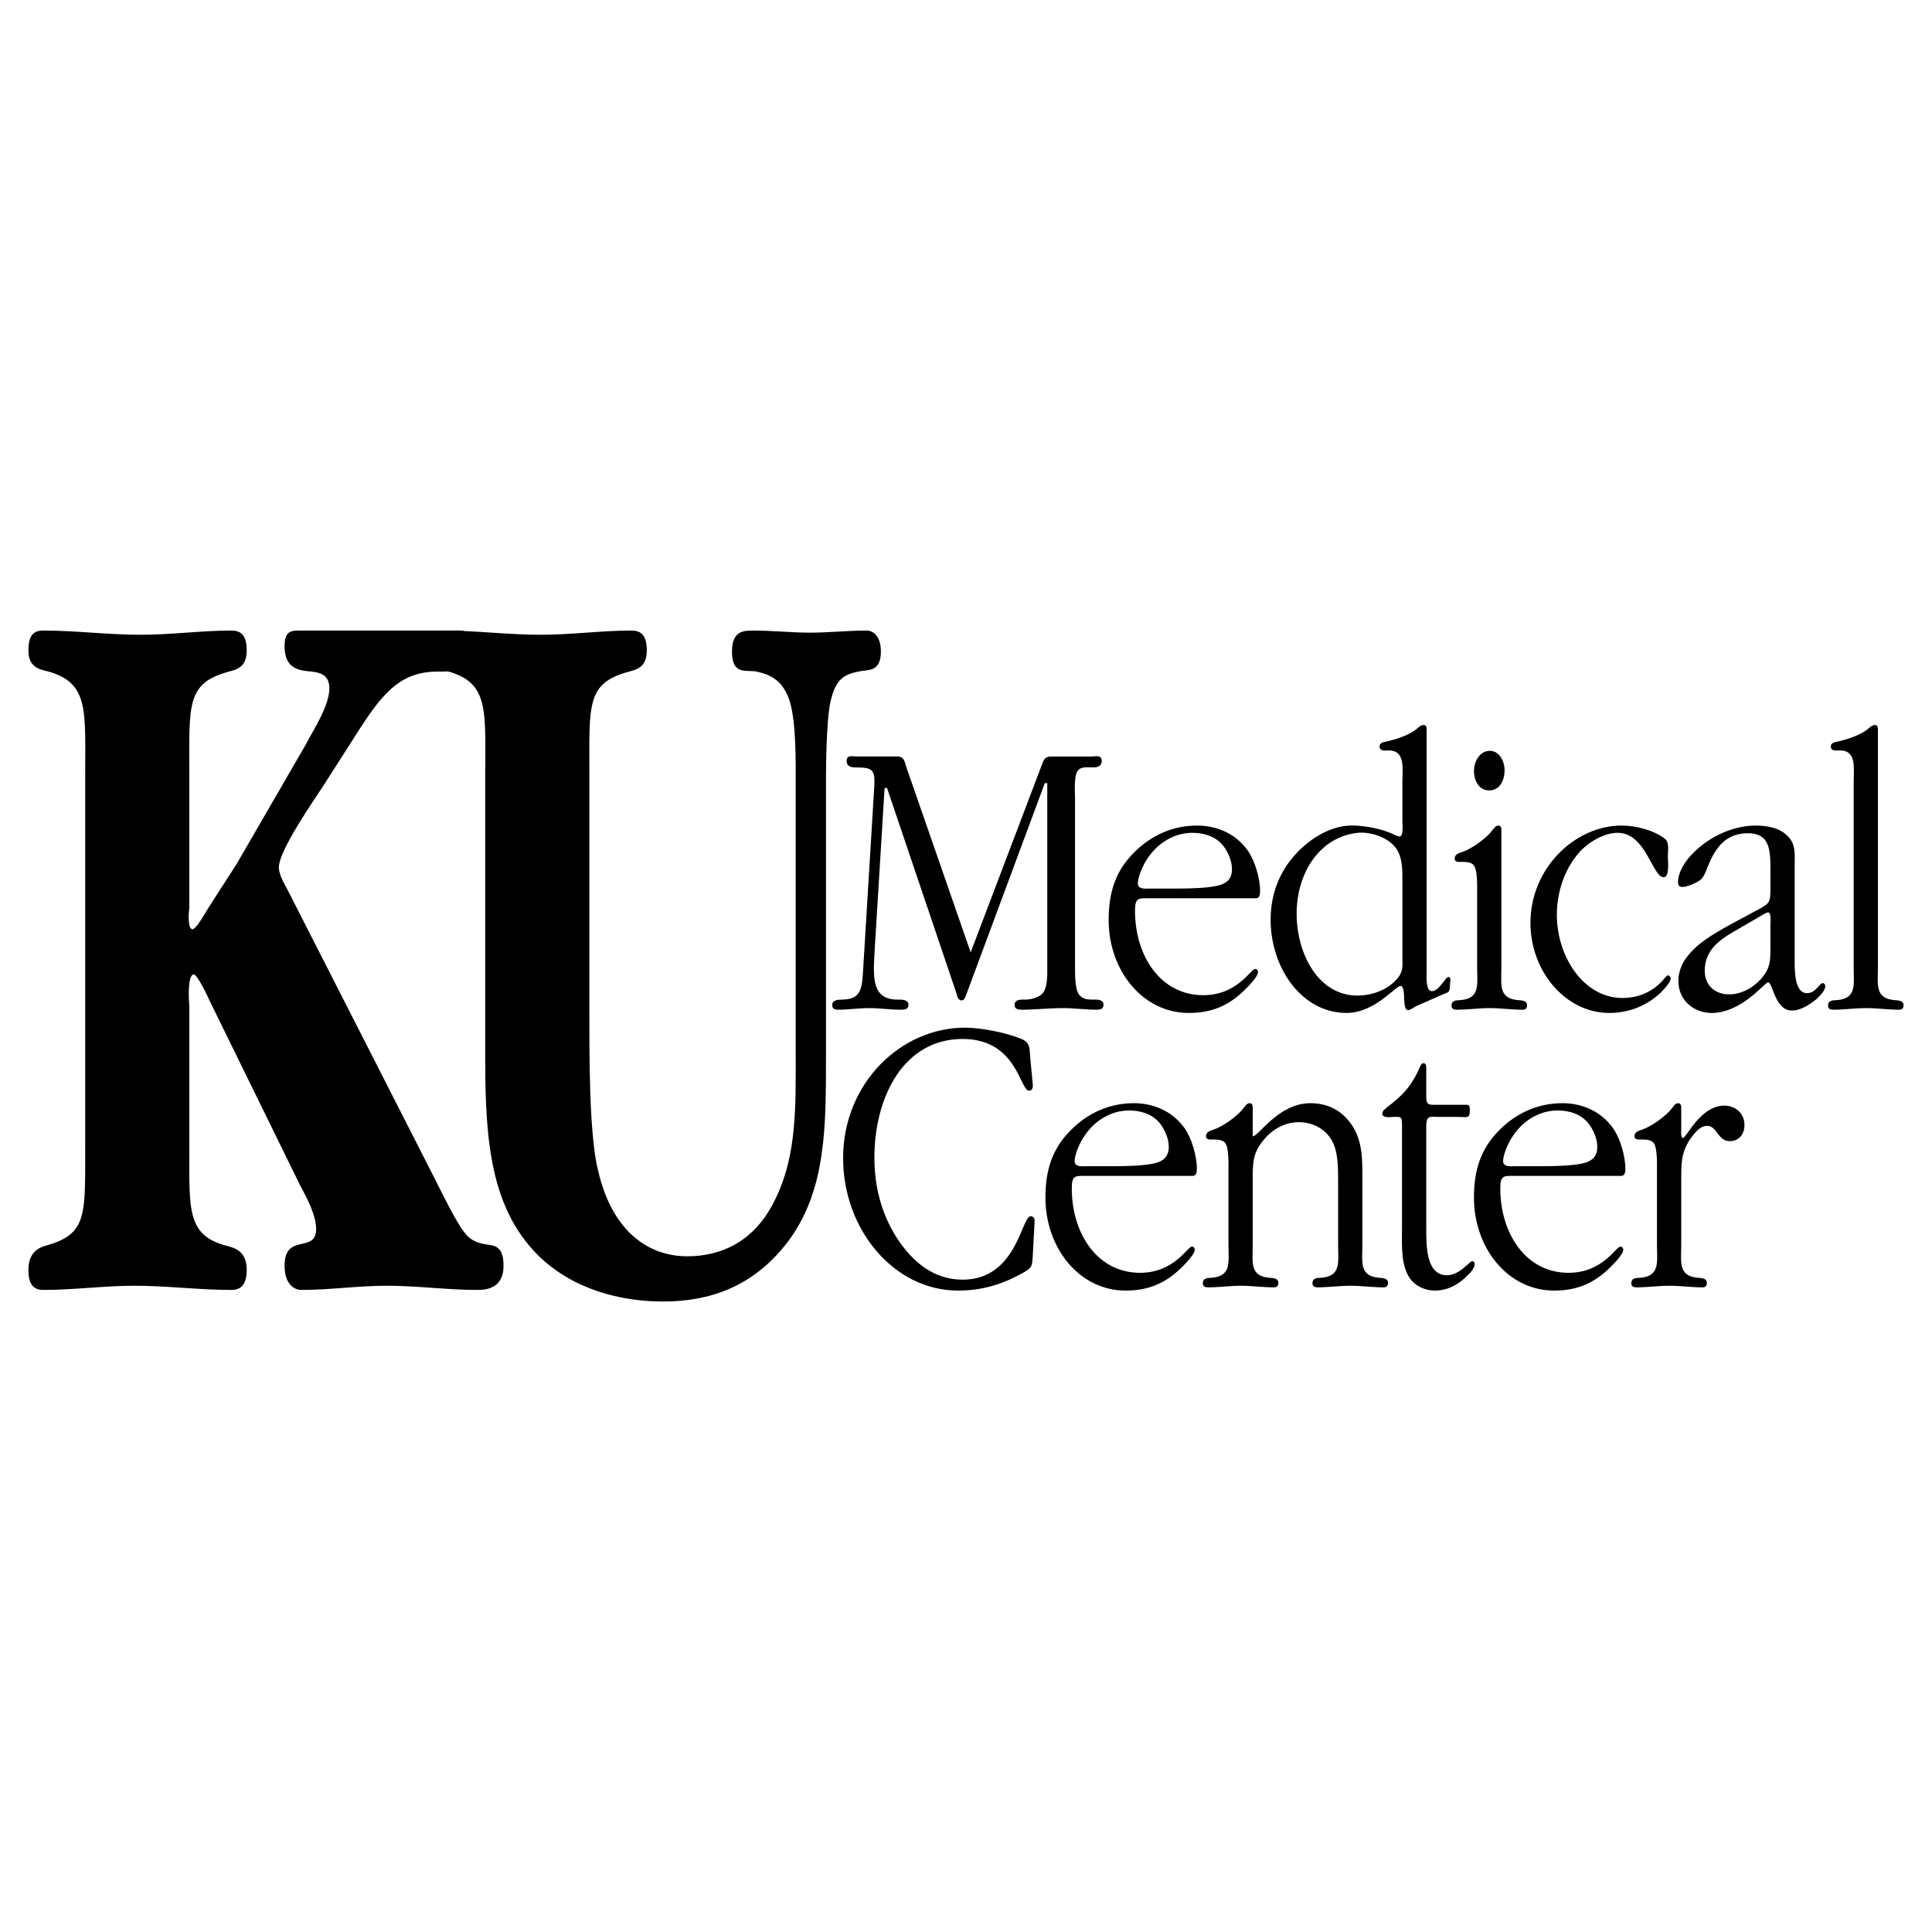 <svg xmlns="http://www.w3.org/2000/svg" width="2500" height="2500" viewBox="0 0 192.756 192.756"><g fill-rule="evenodd" clip-rule="evenodd"><path fill="#fff" d="M0 0h192.756v192.756H0V0z"/><path d="M43.312 117.471c.693 1.365 2.204 4.512 3.085 5.562.629.838 1.511 1.049 2.329 1.154.881.104 1.511.418 1.511 2.098 0 2.203-1.637 2.412-2.581 2.412-3.021 0-6.043-.418-9.065-.418-2.896 0-5.666.418-8.498.418-.882 0-1.7-.734-1.7-2.412 0-3.357 3.147-1.154 3.147-3.672 0-1.469-1.07-3.357-1.573-4.303l-9.002-18.361c-.189-.42-1.259-2.729-1.637-2.729-.629 0-.503 2.623-.441 3.043v14.27c0 6.191-.251 8.709 3.714 9.758.819.211 2.014.525 2.014 2.414 0 1.574-.692 1.992-1.511 1.992-3.273 0-6.421-.418-9.694-.418-3.021 0-6.043.418-9.065.418-.881 0-1.511-.418-1.511-1.992 0-1.68.945-2.203 1.7-2.414 4.155-1.154 3.966-2.938 3.966-9.758V77.286c0-6.4.378-9.128-3.651-10.282-.755-.21-2.015-.315-2.015-2.099 0-1.679.63-1.994 1.511-1.994 3.273 0 6.421.42 9.694.42 3.022 0 6.043-.42 9.002-.42.881 0 1.573.315 1.573 1.994s-1.007 1.889-1.763 2.099c-4.28 1.154-3.966 3.252-3.966 10.282v13.325c-.062.315-.188 2.099.315 2.099.189 0 .378-.314.503-.419.378-.525.755-1.154 1.133-1.784l2.77-4.302 6.925-11.962c.629-1.259 2.329-3.777 2.329-5.561 0-1.469-1.07-1.574-1.763-1.679-1.007-.105-2.707-.105-2.707-2.519 0-1.574.692-1.574 1.574-1.574h15.234c.881 0 1.826-.209 1.826 1.574 0 2.623-2.267 2.519-3.336 2.519-3.903 0-5.666 2.308-8.436 6.715L32.23 78.44c-.818 1.259-4.406 6.4-4.406 8.079 0 .839.629 1.784.944 2.413l14.544 28.539z"/><path d="M82.408 105.09c0 7.24.062 13.535-3.714 18.678-3.526 4.721-8.058 6.084-12.528 6.084-4.154 0-9.064-1.154-12.59-4.721-4.533-4.617-5.162-11.121-5.162-19.201V77.286c0-6.4.377-9.128-3.651-10.282-.755-.21-2.015-.315-2.015-2.099 0-1.679.63-1.994 1.511-1.994 3.274 0 6.421.42 9.695.42 3.021 0 6.043-.42 9.002-.42.881 0 1.573.315 1.573 1.994s-1.007 1.889-1.762 2.099c-4.281 1.154-3.966 3.252-3.966 10.282v23.083c0 4.301-.062 12.801.882 16.473 1.448 6.191 5.162 8.498 8.876 8.498 3.273 0 6.799-1.363 8.876-5.875 2.078-4.303 1.952-9.232 1.952-14.375V78.44c0-2.309.063-6.19-.567-8.394-.692-2.204-1.951-2.728-3.336-3.042-1.007-.21-2.455.419-2.455-1.994 0-2.099 1.196-2.099 2.14-2.099 1.889 0 3.778.209 5.666.209 1.826 0 3.714-.209 5.603-.209.755 0 1.448.629 1.448 2.099 0 2.098-1.322 1.784-2.267 1.994-1.448.314-2.329.734-2.833 3.357-.315 1.889-.377 5.561-.377 7.449v27.28h-.001z"/><path d="M96.843 95.018L104.064 76c.211-.524.562-.524.947-.524h3.891c.387 0 1.018-.202 1.018.443 0 .564-.49.645-.842.645-.455 0-1.227-.121-1.543.323-.42.564-.279 2.135-.279 2.861V96.39c0 .645-.035 2.256.385 2.82.352.482.877.523 1.367.523.352 0 1.088-.08 1.088.523 0 .443-.387.484-.666.484-1.123 0-2.244-.162-3.365-.162-1.402 0-2.805.162-4.172.162-.281 0-.666-.041-.666-.484 0-.604.734-.523 1.086-.523.525 0 1.262-.201 1.648-.564.596-.564.525-2.055.525-2.779V78.135h-.246l-7.782 20.953c-.105.281-.21.725-.526.725-.35 0-.455-.482-.525-.766L88.5 78.619h-.245L87.239 95.22c-.14 2.458-.175 4.513 2.313 4.513.351 0 1.087-.041 1.087.523 0 .484-.456.484-.771.484-1.051 0-2.103-.162-3.155-.162s-2.104.162-3.12.162c-.315 0-.561-.08-.561-.484 0-.482.596-.523.912-.523 1.963 0 2.068-1.047 2.173-3.021l1.086-17.851c.141-2.055 0-2.297-1.893-2.297-.351 0-.842-.081-.842-.645 0-.645.631-.443 1.017-.443h4.066c.666 0 .702.524.912 1.168l6.38 18.374zM114.678 89.619c-1.086 0-1.438-.081-1.438 1.25 0 4.513 2.561 8.421 6.801 8.421 3.436 0 4.734-2.619 5.189-2.619.176 0 .279.162.279.322 0 .484-1.121 1.572-1.367 1.814-1.646 1.611-3.365 2.256-5.537 2.256-4.594 0-7.994-4.23-7.994-9.268 0-2.74.666-4.876 2.525-6.729 1.752-1.773 3.926-2.7 6.309-2.7 1.895 0 3.822.766 5.049 2.498.701 1.008 1.227 2.74 1.227 4.07 0 .323-.07.685-.42.685h-10.623zm2.875-.967c1.088 0 3.051-.041 4.066-.323.771-.201 1.297-.644 1.297-1.611 0-.846-.42-1.773-.91-2.377-.771-.927-1.93-1.25-3.051-1.25-1.787 0-3.506 1.007-4.557 2.7-.316.443-.877 1.692-.877 2.337s.807.524 1.191.524h2.841zM142.336 96.832c0 .443-.141 2.055.525 2.055.736 0 1.332-1.41 1.648-1.41.246 0 .211.322.176.482l-.035.523c-.035.525-.176.525-.596.686l-2.84 1.25c-.176.121-.525.361-.736.361-.387 0-.352-.887-.387-1.127 0-.162 0-1.289-.35-1.289-.525 0-2.559 2.699-5.398 2.699-4.453 0-7.572-4.473-7.572-9.308 0-2.539.877-4.755 2.453-6.487 1.578-1.733 3.752-3.022 5.996-2.901 1.297.081 2.594.322 3.75.846.176.081.49.242.666.242.42 0 .281-1.249.281-1.491v-3.828c0-1.491.314-3.264-1.367-3.264-.316 0-.912.121-.912-.403 0-.282.281-.403.49-.443.982-.202 2.314-.604 3.156-1.249.174-.161.49-.443.736-.443.35 0 .314.322.314.645v23.854h.002zm-2.418-8.704c0-1.249.07-2.78-.842-3.748-.842-.927-2.453-1.41-3.611-1.29-3.82.403-6.1 4.03-6.1 8.059s2.174 8.18 6.064 8.18c1.438 0 3.156-.564 4.137-1.895.457-.645.352-1.209.352-2.014v-7.292zM149.795 96.469c0 1.732-.314 3.104 1.578 3.305.35.039.98 0 .98.523 0 .322-.174.443-.42.443-1.121 0-2.244-.162-3.295-.162-1.121 0-2.244.162-3.33.162-.246 0-.492-.08-.492-.404 0-.604.598-.523.982-.562 1.893-.201 1.578-1.572 1.578-3.305v-7.575c0-.564.035-2.136-.352-2.579-.209-.282-.736-.322-1.016-.322h-.457c-.209 0-.42-.081-.42-.322 0-.484.49-.564.807-.685.842-.282 2.348-1.33 2.908-2.095.176-.202.352-.524.633-.524.35 0 .314.363.314.645v13.457h.002zm-2.734-19.543c0-1.048.631-2.015 1.578-2.015.91 0 1.473.967 1.473 1.934 0 1.088-.527 2.015-1.543 2.015-.948 0-1.508-.886-1.508-1.934zM165.982 87.523c-1.121 0-1.752-4.433-4.592-4.433-1.229 0-2.629.766-3.541 1.652-1.613 1.612-2.523 4.07-2.523 6.528 0 4.11 2.629 8.301 6.555 8.301 1.508 0 2.945-.564 4.031-1.773.105-.121.352-.484.525-.484.141 0 .246.162.246.322 0 .404-.807 1.209-1.051 1.451-1.438 1.33-3.191 1.975-5.084 1.975-4.312 0-7.854-4.109-7.854-8.986 0-5.439 4.418-9.711 9.115-9.711 1.332 0 3.189.443 4.312 1.33.455.362.279 1.249.279 1.772.002.324.213 2.056-.418 2.056zM175.34 90.788c1.262-.685 1.297-.726 1.297-2.257v-1.773c0-1.974-.07-3.626-2.244-3.626-2.137 0-3.225 1.33-4.031 3.385-.244.604-.42 1.169-.98 1.45-.352.202-1.088.524-1.508.524-.281 0-.455-.081-.455-.483 0-1.048.805-2.216 1.473-2.861 1.646-1.692 4.031-2.78 6.273-2.78 1.088 0 2.385.202 3.191 1.048.84.806.699 1.854.699 2.941v9.51c0 .885-.033 3.223 1.229 3.223.877 0 1.262-1.008 1.576-1.008.141 0 .246.162.246.322 0 .443-.596 1.008-.842 1.25-.701.564-1.576 1.168-2.488 1.168-1.719 0-1.893-2.82-2.383-2.82-.316 0-2.596 3.062-5.645 3.062-1.648 0-3.295-1.17-3.295-3.184 0-2.861 3.26-4.553 5.188-5.641l2.699-1.45zm-2.524 2.255c-1.367.806-2.734 1.854-2.734 3.789 0 1.57 1.121 2.377 2.418 2.377 1.227 0 2.42-.645 3.26-1.611.842-1.008.877-1.693.877-3.023v-2.417c0-.161.105-1.128-.244-1.128-.105 0-.281.121-.387.161l-3.19 1.852zM187.361 96.469c0 1.732-.314 3.104 1.578 3.305.352.039.982 0 .982.523 0 .322-.176.443-.422.443-1.121 0-2.242-.162-3.295-.162-1.121 0-2.244.162-3.33.162-.246 0-.49-.08-.49-.404 0-.604.596-.523.98-.562 1.895-.201 1.578-1.572 1.578-3.305V78.135c0-1.491.316-3.264-1.367-3.264-.314 0-.912.121-.912-.403 0-.282.281-.403.492-.443.98-.202 2.312-.604 3.154-1.249.176-.161.49-.443.736-.443.35 0 .314.322.314.645v23.491h.002zM103.049 108.293c0 .322-.105.523-.387.523-.91 0-1.191-5.158-6.625-5.158-5.889 0-8.799 5.803-8.799 11.848 0 2.861.701 5.561 2.173 7.896 1.613 2.539 3.786 4.271 6.625 4.271 5.433 0 5.855-6.326 6.8-6.326.281 0 .422.242.387.523l-.176 3.264c-.07 1.25-.035 1.33-1.121 1.936-2.068 1.127-4.033 1.691-6.346 1.691-6.38 0-11.463-6.084-11.463-13.217 0-7.453 5.749-13.014 12.164-13.014 1.578 0 4.031.482 5.539 1.088 1.016.402.875.926.98 2.055l.249 2.62zM108.371 117.318c-1.086 0-1.438-.08-1.438 1.25 0 4.512 2.559 8.42 6.801 8.42 3.436 0 4.732-2.619 5.189-2.619.174 0 .279.162.279.322 0 .484-1.121 1.572-1.367 1.814-1.646 1.611-3.365 2.256-5.539 2.256-4.592 0-7.992-4.23-7.992-9.268 0-2.74.666-4.875 2.523-6.729 1.754-1.773 3.928-2.699 6.311-2.699 1.893 0 3.82.766 5.049 2.498.701 1.006 1.227 2.738 1.227 4.068 0 .322-.07.686-.422.686h-10.621v.001zm2.875-.966c1.086 0 3.049-.041 4.066-.322.771-.201 1.297-.645 1.297-1.611 0-.848-.42-1.773-.912-2.377-.771-.928-1.928-1.25-3.049-1.25-1.789 0-3.506 1.008-4.557 2.699-.316.443-.877 1.693-.877 2.338s.807.523 1.191.523h2.841zM122.568 116.594c0-.564.035-2.137-.352-2.58-.209-.281-.736-.322-1.016-.322h-.457c-.209 0-.42-.08-.42-.322 0-.482.49-.564.807-.686.842-.281 2.348-1.328 2.908-2.094.176-.201.352-.523.633-.523.35 0 .314.361.314.645v2.658c.596 0 2.559-3.303 5.75-3.303 1.752 0 3.154.725 4.137 2.176 1.121 1.65 1.051 3.625 1.051 5.561v6.365c0 1.732-.314 3.104 1.578 3.305.35.041.98 0 .98.523 0 .322-.174.443-.42.443-1.121 0-2.244-.16-3.295-.16-1.123 0-2.244.16-3.33.16-.246 0-.492-.08-.492-.402 0-.605.598-.523.982-.564 1.893-.201 1.578-1.572 1.578-3.305v-6.406c0-1.289 0-2.9-.633-3.988-.664-1.17-1.928-1.814-3.295-1.814-1.332 0-2.559.645-3.471 1.732-1.016 1.209-1.121 2.096-1.121 3.707v6.77c0 1.732-.314 3.104 1.578 3.305.35.041.98 0 .98.523 0 .322-.174.443-.42.443-1.121 0-2.244-.16-3.295-.16-1.123 0-2.244.16-3.33.16-.246 0-.49-.08-.49-.402 0-.605.594-.523.98-.564 1.893-.201 1.578-1.572 1.578-3.305v-7.576h.003zM142.297 122.516c0 1.732-.035 4.715 2.068 4.715 1.297 0 2.242-1.41 2.523-1.41.141 0 .246.162.246.283 0 .402-.457.926-.701 1.127-.877.928-2.033 1.531-3.262 1.531-.945 0-1.928-.402-2.523-1.248-.912-1.33-.771-3.385-.771-4.998V112.16c0-.846-.209-.725-.875-.725-.176 0-1.088.162-1.088-.322 0-.281.246-.443.42-.604 1.508-1.129 2.525-2.137 3.332-4.07.068-.162.174-.363.35-.363.246 0 .281.242.281.484v2.861c0 .523.07.766.561.805h3.471c.314 0 .314.242.314.564 0 .846-.279.645-1.086.645h-1.963c-.807 0-1.297-.242-1.297.887v10.194zM151.123 117.318c-1.088 0-1.438-.08-1.438 1.25 0 4.512 2.559 8.42 6.801 8.42 3.436 0 4.732-2.619 5.188-2.619.176 0 .281.162.281.322 0 .484-1.123 1.572-1.367 1.814-1.648 1.611-3.365 2.256-5.539 2.256-4.592 0-7.992-4.23-7.992-9.268 0-2.74.666-4.875 2.523-6.729 1.752-1.773 3.926-2.699 6.311-2.699 1.893 0 3.82.766 5.047 2.498.701 1.006 1.227 2.738 1.227 4.068 0 .322-.068.686-.42.686h-10.622v.001zm2.873-.966c1.088 0 3.051-.041 4.066-.322.771-.201 1.299-.645 1.299-1.611 0-.848-.422-1.773-.912-2.377-.771-.928-1.928-1.25-3.051-1.25-1.787 0-3.506 1.008-4.557 2.699-.316.443-.877 1.693-.877 2.338s.807.523 1.193.523h2.839zM165.318 116.594c0-.564.035-2.137-.35-2.58-.211-.281-.736-.322-1.018-.322h-.455c-.211 0-.422-.08-.422-.322 0-.482.492-.564.807-.686.842-.281 2.35-1.328 2.91-2.094.176-.201.352-.523.631-.523.352 0 .316.361.316.645v1.973c0 .162-.07.848.174.848.352 0 1.719-3.225 4.137-3.225 1.053 0 1.998.727 1.998 1.936 0 1.006-.631 1.611-1.471 1.611-1.193 0-1.264-1.531-2.244-1.531-.771 0-1.367.846-1.789 1.451-.84 1.369-.805 2.416-.805 4.029v6.365c0 1.732-.316 3.104 1.576 3.305.352.041.982 0 .982.523 0 .322-.176.443-.422.443-1.121 0-2.242-.16-3.295-.16-1.121 0-2.242.16-3.33.16-.244 0-.49-.08-.49-.402 0-.605.596-.523.98-.564 1.895-.201 1.578-1.572 1.578-3.305v-7.575h.002z"/></g></svg>